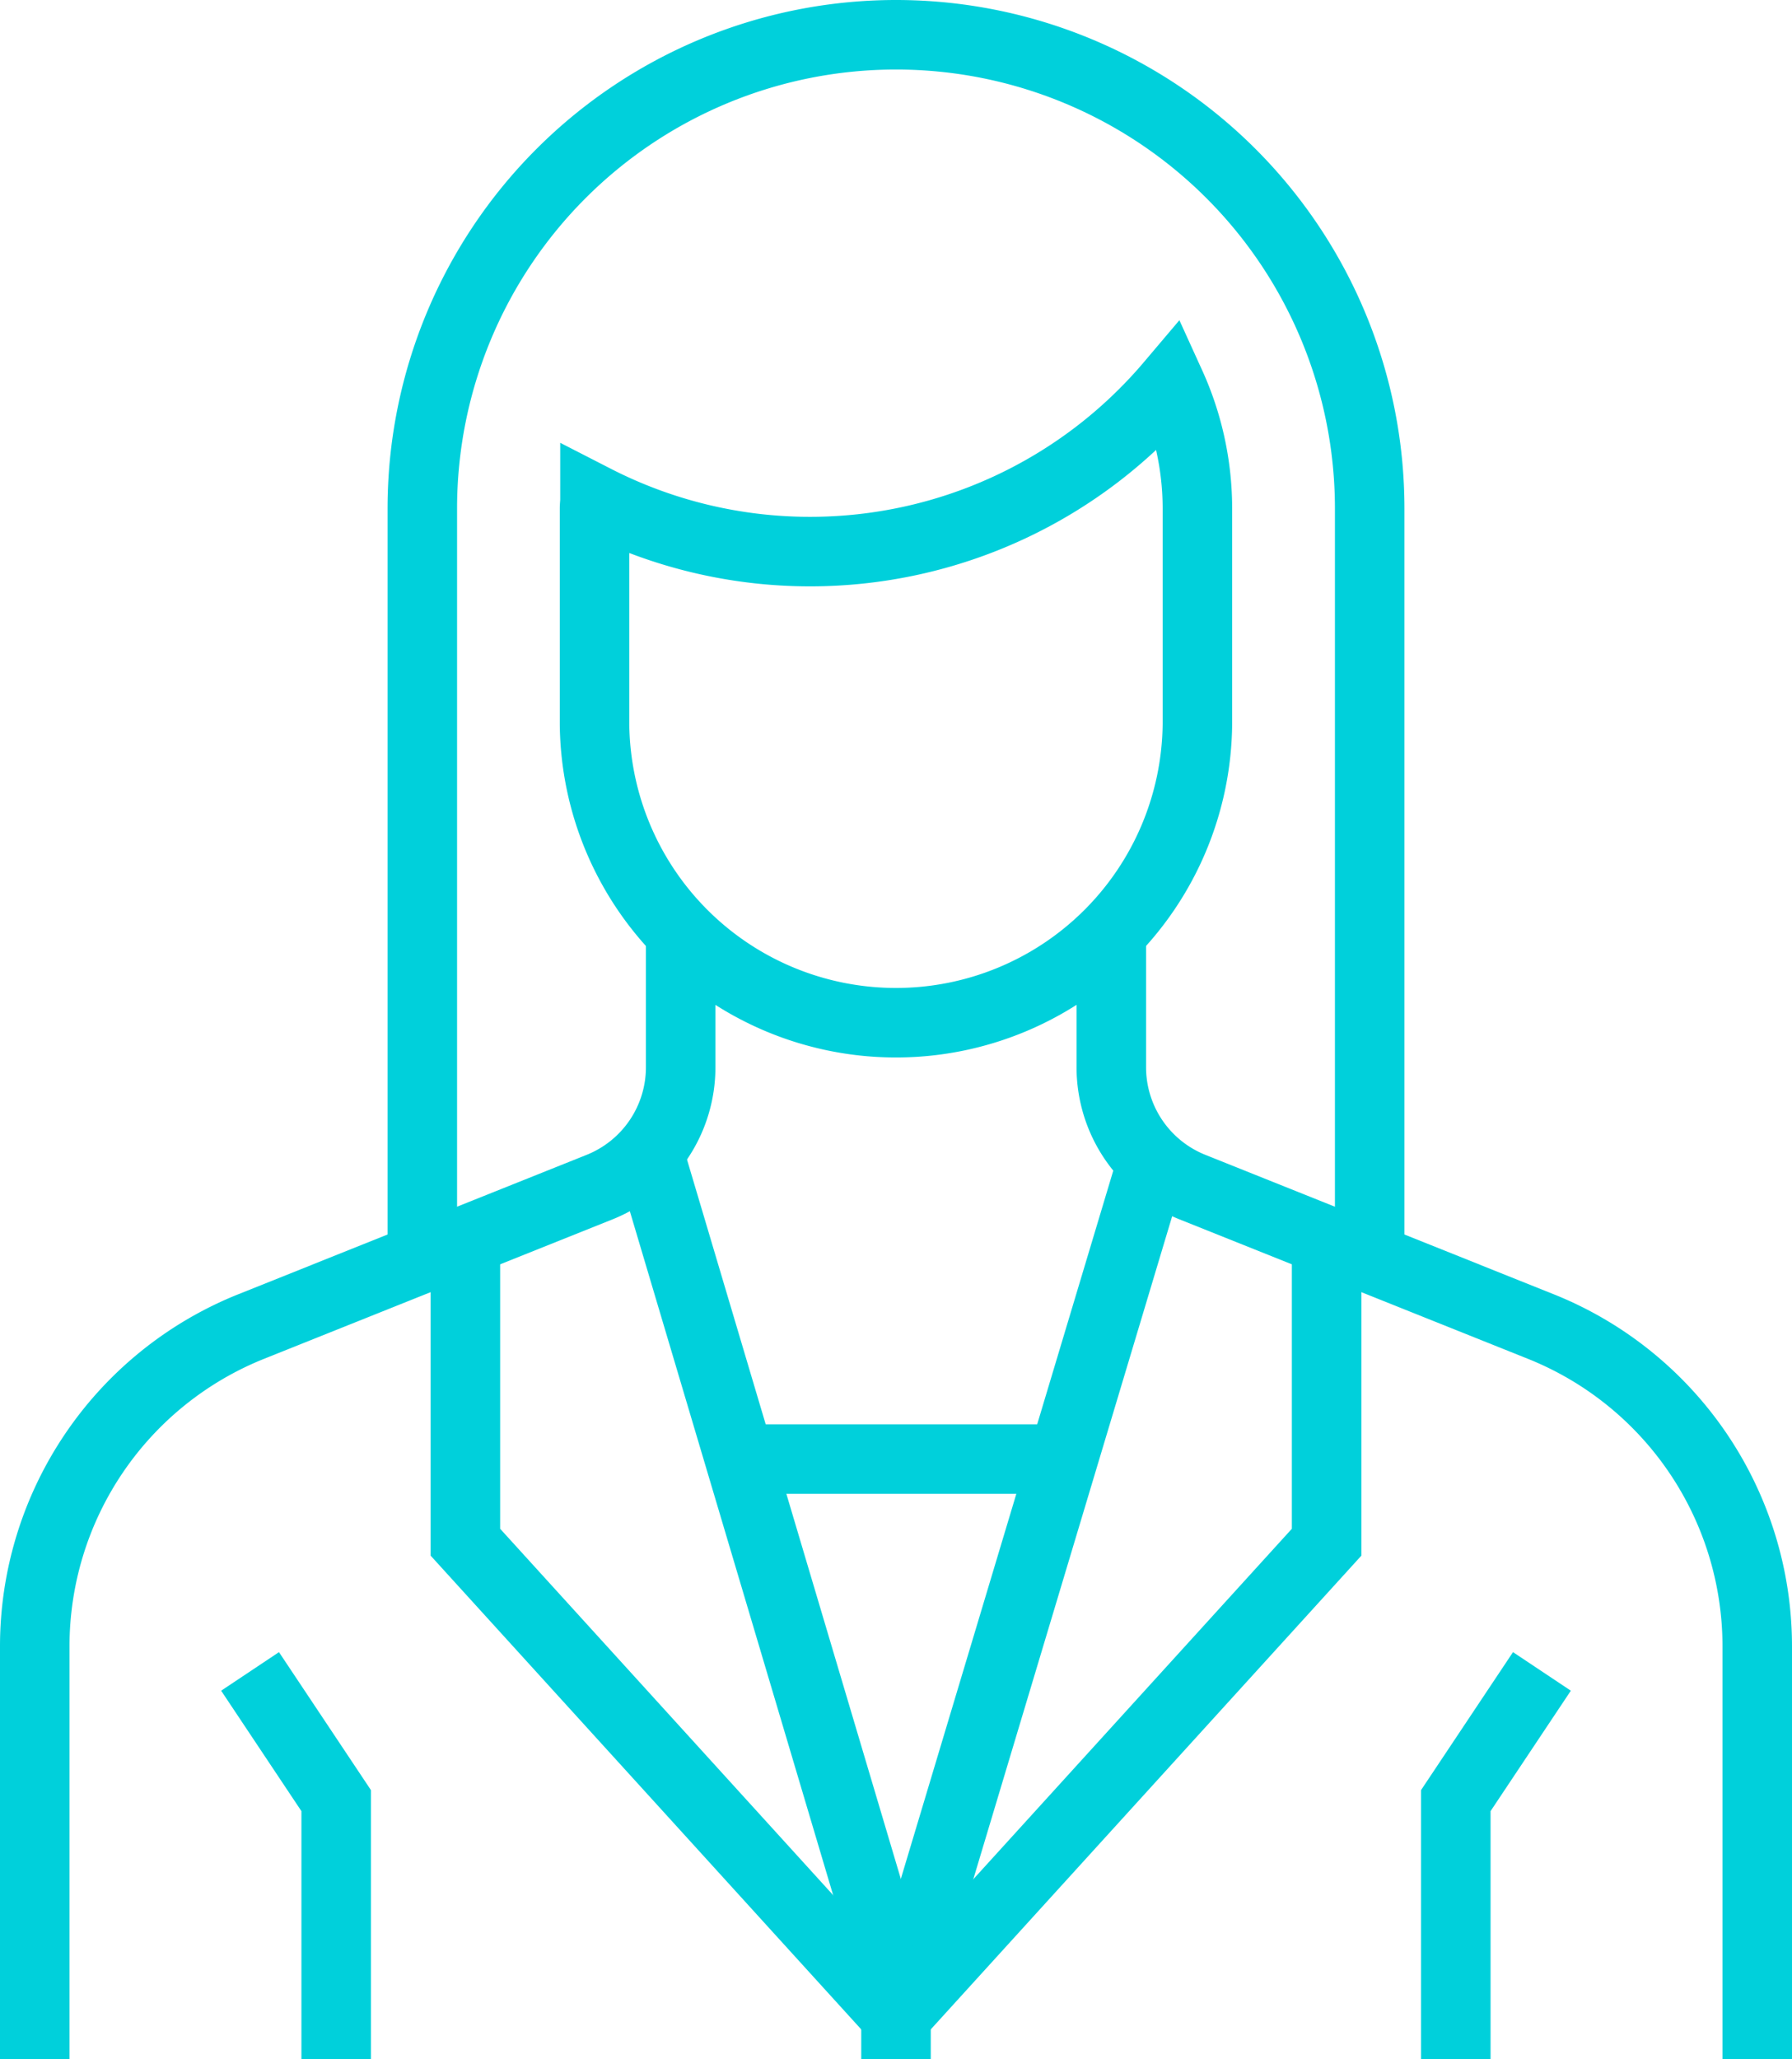 <?xml version="1.0" encoding="utf-8"?>
<svg xmlns="http://www.w3.org/2000/svg" width="77.346" height="88.856" viewBox="0 0 77.346 88.856">
  <g id="Group_671" data-name="Group 671" transform="translate(1.5 1.5)">
    <line id="Line_176" data-name="Line 176" x2="11" y2="37" transform="translate(26.565 48.465)" fill="none" stroke="#00d0db" stroke-miterlimit="10" stroke-width="3"/>
    <path id="Path_412" data-name="Path 412" d="M148.586,82.456,130,62.011V49" transform="translate(-111.413 3.042)" fill="none" stroke="#00d0db" stroke-miterlimit="10" stroke-width="3"/>
    <path id="Path_413" data-name="Path 413" d="M151.152,47,140,84.173v1.859" transform="translate(-102.827 1.325)" fill="none" stroke="#00d0db" stroke-miterlimit="10" stroke-width="3"/>
    <path id="Path_414" data-name="Path 414" d="M140,82.456l18.586-20.445V49" transform="translate(-102.827 3.042)" fill="none" stroke="#00d0db" stroke-miterlimit="10" stroke-width="3"/>
    <path id="Path_415" data-name="Path 415" d="M120,90.325V72.512a14.867,14.867,0,0,1,9.347-13.8l15.027-6.013a5.573,5.573,0,0,0,3.505-5.176V42" transform="translate(-120 -2.968)" fill="none" stroke="#00d0db" stroke-miterlimit="10" stroke-width="3"/>
    <path id="Path_416" data-name="Path 416" d="M172.88,90.325V72.512a14.867,14.867,0,0,0-9.347-13.8l-15.027-6.013A5.573,5.573,0,0,1,145,47.518V42" transform="translate(-98.534 -2.968)" fill="none" stroke="#00d0db" stroke-miterlimit="10" stroke-width="3"/>
    <path id="Path_417" data-name="Path 417" d="M128.717,75.728V64.576L125,59" transform="translate(-115.707 11.629)" fill="none" stroke="#00d0db" stroke-miterlimit="10" stroke-width="3"/>
    <path id="Path_418" data-name="Path 418" d="M153,75.728V64.576L156.717,59" transform="translate(-91.665 11.629)" fill="none" stroke="#00d0db" stroke-miterlimit="10" stroke-width="3"/>
    <path id="Path_419" data-name="Path 419" d="M142.293,36.331a20.34,20.34,0,0,1-9.275-2.24c0,.128-.019.253-.019.381v9.293a13.011,13.011,0,0,0,26.021,0V34.472a12.929,12.929,0,0,0-1.162-5.351A20.382,20.382,0,0,1,142.293,36.331Z" transform="translate(-108.838 -14.027)" fill="none" stroke="#00d0db" stroke-miterlimit="10" stroke-width="3"/>
    <path id="Path_420" data-name="Path 420" d="M129,73.786V41.445a20.445,20.445,0,1,1,40.89,0v32.34" transform="translate(-112.272 -21)" fill="none" stroke="#00d0db" stroke-miterlimit="10" stroke-width="3"/>
    <line id="Line_177" data-name="Line 177" x2="15" transform="translate(29.566 61.465)" fill="none" stroke="#00d0db" stroke-miterlimit="10" stroke-width="3"/>
  </g>
</svg>
